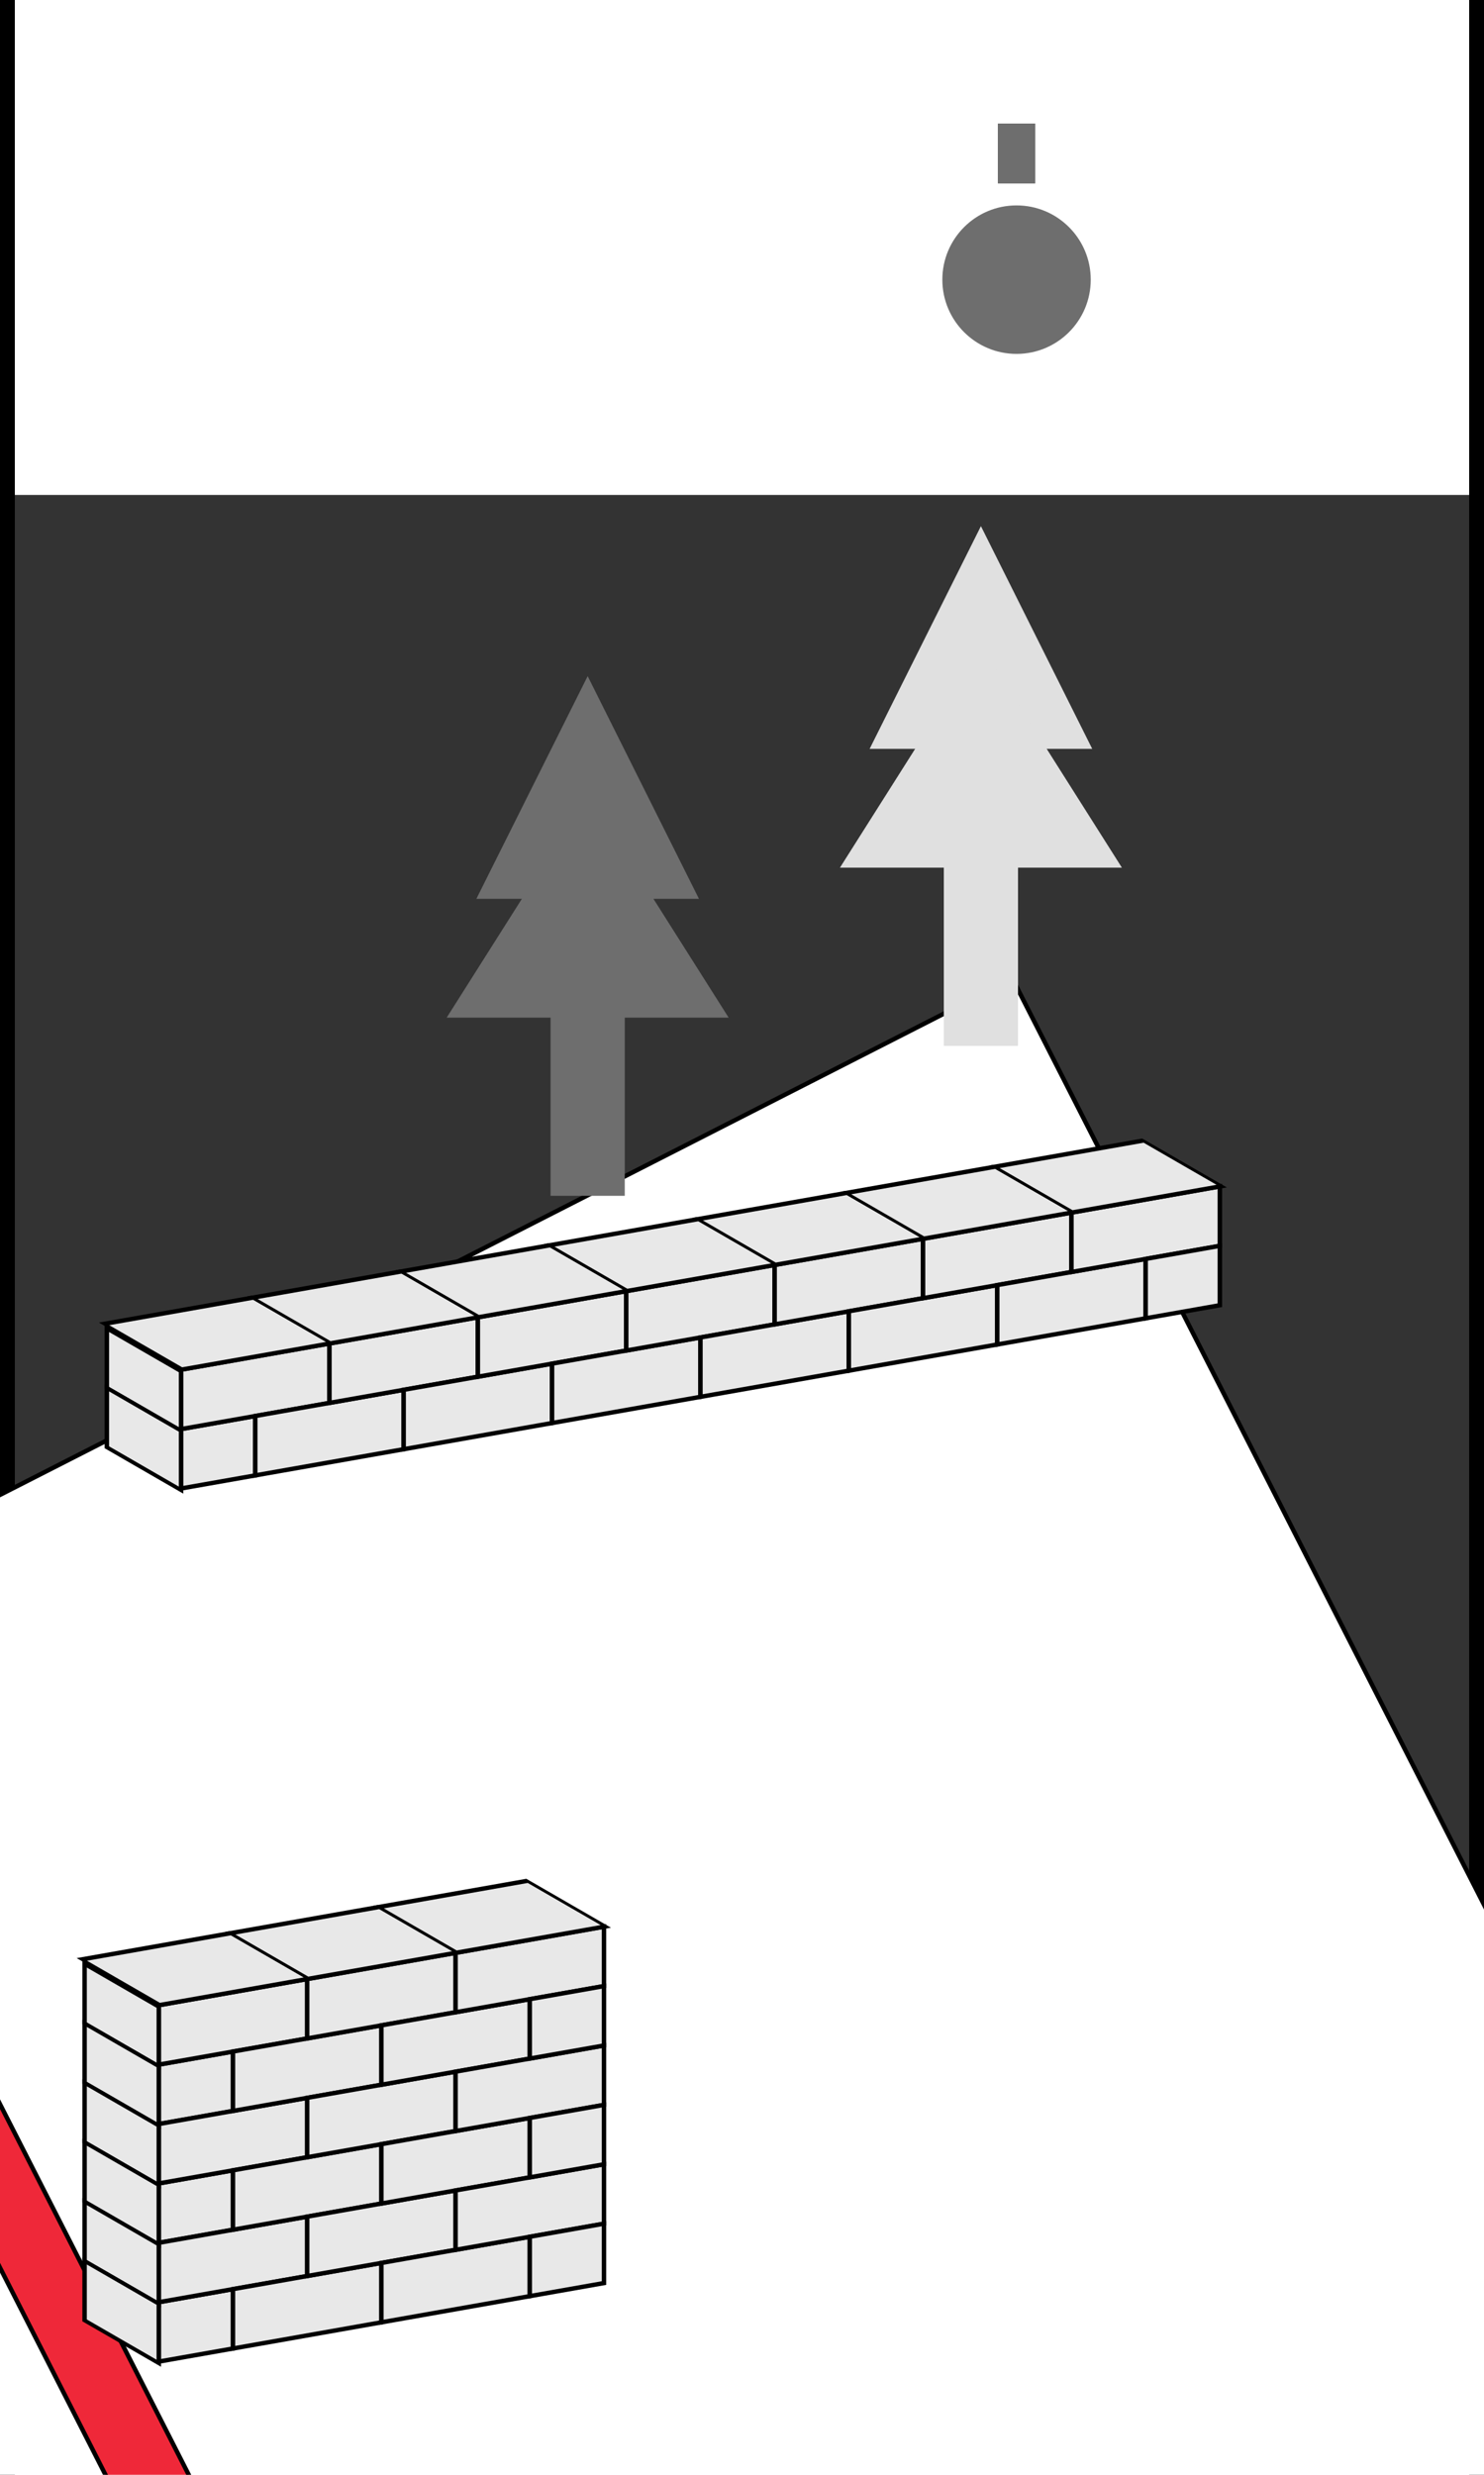 <svg xmlns='http://www.w3.org/2000/svg' width='300' height='500' viewBox='0 0 1000 1000' style='background-color:#23cd73'><rect x="0" y="0" width="1000" height="1000" fill="#333333" stroke="none"/><!--You are loved.--><rect width='100%' height='166%' y='-33%' rx='20' style='fill:none;stroke:black;stroke-width:20'></rect><rect width='1200' height='1500' x='600' y='-460' style='fill:white;stroke-width:3;stroke:black' transform='rotate(63)'/><rect width='50' height='1500' x='-542' y='600' style='fill:#ef2839;stroke-width:3;stroke:black' transform='rotate(-27)'/><rect width='50' height='200' x='636' y='171' style='fill:#e0e0e0'/><polygon points='586,171, 661,21, 736,171' style='fill:#e0e0e0'/><polygon points='566,251, 661,101, 756,251' style='fill:#e0e0e0'/><rect width='50' height='200' x='371' y='272' style='fill:#6e6e6e'/><polygon points='321,272, 396,122, 471,272' style='fill:#6e6e6e'/><polygon points='301,352, 396,202, 491,352' style='fill:#6e6e6e'/><circle  r='50' cx='685' cy='-145' style='fill:#6e6e6e'/><path stroke='#6e6e6e' style='transform:rotate(0deg);transform-origin:685px -145px' d='M685 -210V -250' stroke-width='25' /><path stroke='#6e6e6e' style='transform:rotate(45deg);transform-origin:685px -145px' d='M685 -210V -250' stroke-width='25' /><path stroke='#6e6e6e' style='transform:rotate(90deg);transform-origin:685px -145px' d='M685 -210V -250' stroke-width='25' /><path stroke='#6e6e6e' style='transform:rotate(135deg);transform-origin:685px -145px' d='M685 -210V -250' stroke-width='25' /><path stroke='#6e6e6e' style='transform:rotate(180deg);transform-origin:685px -145px' d='M685 -210V -250' stroke-width='25' /><path stroke='#6e6e6e' style='transform:rotate(225deg);transform-origin:685px -145px' d='M685 -210V -250' stroke-width='25' /><path stroke='#6e6e6e' style='transform:rotate(270deg);transform-origin:685px -145px' d='M685 -210V -250' stroke-width='25' /><path stroke='#6e6e6e' style='transform:rotate(315deg);transform-origin:685px -145px' d='M685 -210V -250' stroke-width='25' /><g transform='translate(-178,42)'><rect width='50' height='40' x='300' y='640' style='fill:#e8e8e8;stroke-width:3;stroke:black' transform='skewY(-10)'/><rect width='100' height='40' x='300' y='600' style='fill:#e8e8e8;stroke-width:3;stroke:black' transform='skewY(-10)'/><rect width='100' height='40' x='-495' y='560' style='fill:#e8e8e8;stroke-width:3;stroke:black' transform='skewY(-10) skewX(53)'/><rect width='100' height='40' x='350' y='640' style='fill:#e8e8e8;stroke-width:3;stroke:black' transform='skewY(-10)'/><rect width='100' height='40' x='400' y='600' style='fill:#e8e8e8;stroke-width:3;stroke:black' transform='skewY(-10)'/><rect width='100' height='40' x='-395' y='560' style='fill:#e8e8e8;stroke-width:3;stroke:black' transform='skewY(-10) skewX(53)'/><rect width='100' height='40' x='450' y='640' style='fill:#e8e8e8;stroke-width:3;stroke:black' transform='skewY(-10)'/><rect width='100' height='40' x='500' y='600' style='fill:#e8e8e8;stroke-width:3;stroke:black' transform='skewY(-10)'/><rect width='100' height='40' x='-295' y='560' style='fill:#e8e8e8;stroke-width:3;stroke:black' transform='skewY(-10) skewX(53)'/><rect width='100' height='40' x='550' y='640' style='fill:#e8e8e8;stroke-width:3;stroke:black' transform='skewY(-10)'/><rect width='100' height='40' x='600' y='600' style='fill:#e8e8e8;stroke-width:3;stroke:black' transform='skewY(-10)'/><rect width='100' height='40' x='-195' y='560' style='fill:#e8e8e8;stroke-width:3;stroke:black' transform='skewY(-10) skewX(53)'/><rect width='100' height='40' x='650' y='640' style='fill:#e8e8e8;stroke-width:3;stroke:black' transform='skewY(-10)'/><rect width='100' height='40' x='700' y='600' style='fill:#e8e8e8;stroke-width:3;stroke:black' transform='skewY(-10)'/><rect width='100' height='40' x='-95' y='560' style='fill:#e8e8e8;stroke-width:3;stroke:black' transform='skewY(-10) skewX(53)'/><rect width='100' height='40' x='750' y='640' style='fill:#e8e8e8;stroke-width:3;stroke:black' transform='skewY(-10)'/><rect width='100' height='40' x='800' y='600' style='fill:#e8e8e8;stroke-width:3;stroke:black' transform='skewY(-10)'/><rect width='100' height='40' x='5' y='560' style='fill:#e8e8e8;stroke-width:3;stroke:black' transform='skewY(-10) skewX(53)'/><rect width='100' height='40' x='850' y='640' style='fill:#e8e8e8;stroke-width:3;stroke:black' transform='skewY(-10)'/><rect width='100' height='40' x='900' y='600' style='fill:#e8e8e8;stroke-width:3;stroke:black' transform='skewY(-10)'/><rect width='100' height='40' x='105' y='560' style='fill:#e8e8e8;stroke-width:3;stroke:black' transform='skewY(-10) skewX(53)'/><rect width='50' height='40' x='950' y='640' style='fill:#e8e8e8;stroke-width:3;stroke:black' transform='skewY(-10)'/><rect width='50' height='40' x='250' y='375' style='fill:#e8e8e8;stroke-width:3;stroke:black' transform='skewY(30)'/><rect width='50' height='40' x='250' y='415' style='fill:#e8e8e8;stroke-width:3;stroke:black' transform='skewY(30)'/></g><g transform='translate(-193,470)'><rect width='50' height='40' x='300' y='640' style='fill:#e8e8e8;stroke-width:3;stroke:black' transform='skewY(-10)'/><rect width='50' height='40' x='300' y='720' style='fill:#e8e8e8;stroke-width:3;stroke:black' transform='skewY(-10)'/><rect width='50' height='40' x='300' y='800' style='fill:#e8e8e8;stroke-width:3;stroke:black' transform='skewY(-10)'/><rect width='100' height='40' x='300' y='600' style='fill:#e8e8e8;stroke-width:3;stroke:black' transform='skewY(-10)'/><rect width='100' height='40' x='300' y='680' style='fill:#e8e8e8;stroke-width:3;stroke:black' transform='skewY(-10)'/><rect width='100' height='40' x='300' y='760' style='fill:#e8e8e8;stroke-width:3;stroke:black' transform='skewY(-10)'/><rect width='100' height='40' x='-495' y='560' style='fill:#e8e8e8;stroke-width:3;stroke:black' transform='skewY(-10) skewX(53)'/><rect width='100' height='40' x='350' y='640' style='fill:#e8e8e8;stroke-width:3;stroke:black' transform='skewY(-10)'/><rect width='100' height='40' x='350' y='720' style='fill:#e8e8e8;stroke-width:3;stroke:black' transform='skewY(-10)'/><rect width='100' height='40' x='350' y='800' style='fill:#e8e8e8;stroke-width:3;stroke:black' transform='skewY(-10)'/><rect width='100' height='40' x='400' y='600' style='fill:#e8e8e8;stroke-width:3;stroke:black' transform='skewY(-10)'/><rect width='100' height='40' x='400' y='680' style='fill:#e8e8e8;stroke-width:3;stroke:black' transform='skewY(-10)'/><rect width='100' height='40' x='400' y='760' style='fill:#e8e8e8;stroke-width:3;stroke:black' transform='skewY(-10)'/><rect width='100' height='40' x='-395' y='560' style='fill:#e8e8e8;stroke-width:3;stroke:black' transform='skewY(-10) skewX(53)'/><rect width='100' height='40' x='450' y='640' style='fill:#e8e8e8;stroke-width:3;stroke:black' transform='skewY(-10)'/><rect width='100' height='40' x='450' y='720' style='fill:#e8e8e8;stroke-width:3;stroke:black' transform='skewY(-10)'/><rect width='100' height='40' x='450' y='800' style='fill:#e8e8e8;stroke-width:3;stroke:black' transform='skewY(-10)'/><rect width='100' height='40' x='500' y='600' style='fill:#e8e8e8;stroke-width:3;stroke:black' transform='skewY(-10)'/><rect width='100' height='40' x='500' y='680' style='fill:#e8e8e8;stroke-width:3;stroke:black' transform='skewY(-10)'/><rect width='100' height='40' x='500' y='760' style='fill:#e8e8e8;stroke-width:3;stroke:black' transform='skewY(-10)'/><rect width='100' height='40' x='-295' y='560' style='fill:#e8e8e8;stroke-width:3;stroke:black' transform='skewY(-10) skewX(53)'/><rect width='50' height='40' x='550' y='640' style='fill:#e8e8e8;stroke-width:3;stroke:black' transform='skewY(-10)'/><rect width='50' height='40' x='550' y='720' style='fill:#e8e8e8;stroke-width:3;stroke:black' transform='skewY(-10)'/><rect width='50' height='40' x='550' y='800' style='fill:#e8e8e8;stroke-width:3;stroke:black' transform='skewY(-10)'/><rect width='50' height='40' x='250' y='375' style='fill:#e8e8e8;stroke-width:3;stroke:black' transform='skewY(30)'/><rect width='50' height='40' x='250' y='415' style='fill:#e8e8e8;stroke-width:3;stroke:black' transform='skewY(30)'/><rect width='50' height='40' x='250' y='455' style='fill:#e8e8e8;stroke-width:3;stroke:black' transform='skewY(30)'/><rect width='50' height='40' x='250' y='495' style='fill:#e8e8e8;stroke-width:3;stroke:black' transform='skewY(30)'/><rect width='50' height='40' x='250' y='535' style='fill:#e8e8e8;stroke-width:3;stroke:black' transform='skewY(30)'/><rect width='50' height='40' x='250' y='575' style='fill:#e8e8e8;stroke-width:3;stroke:black' transform='skewY(30)'/></g></svg>